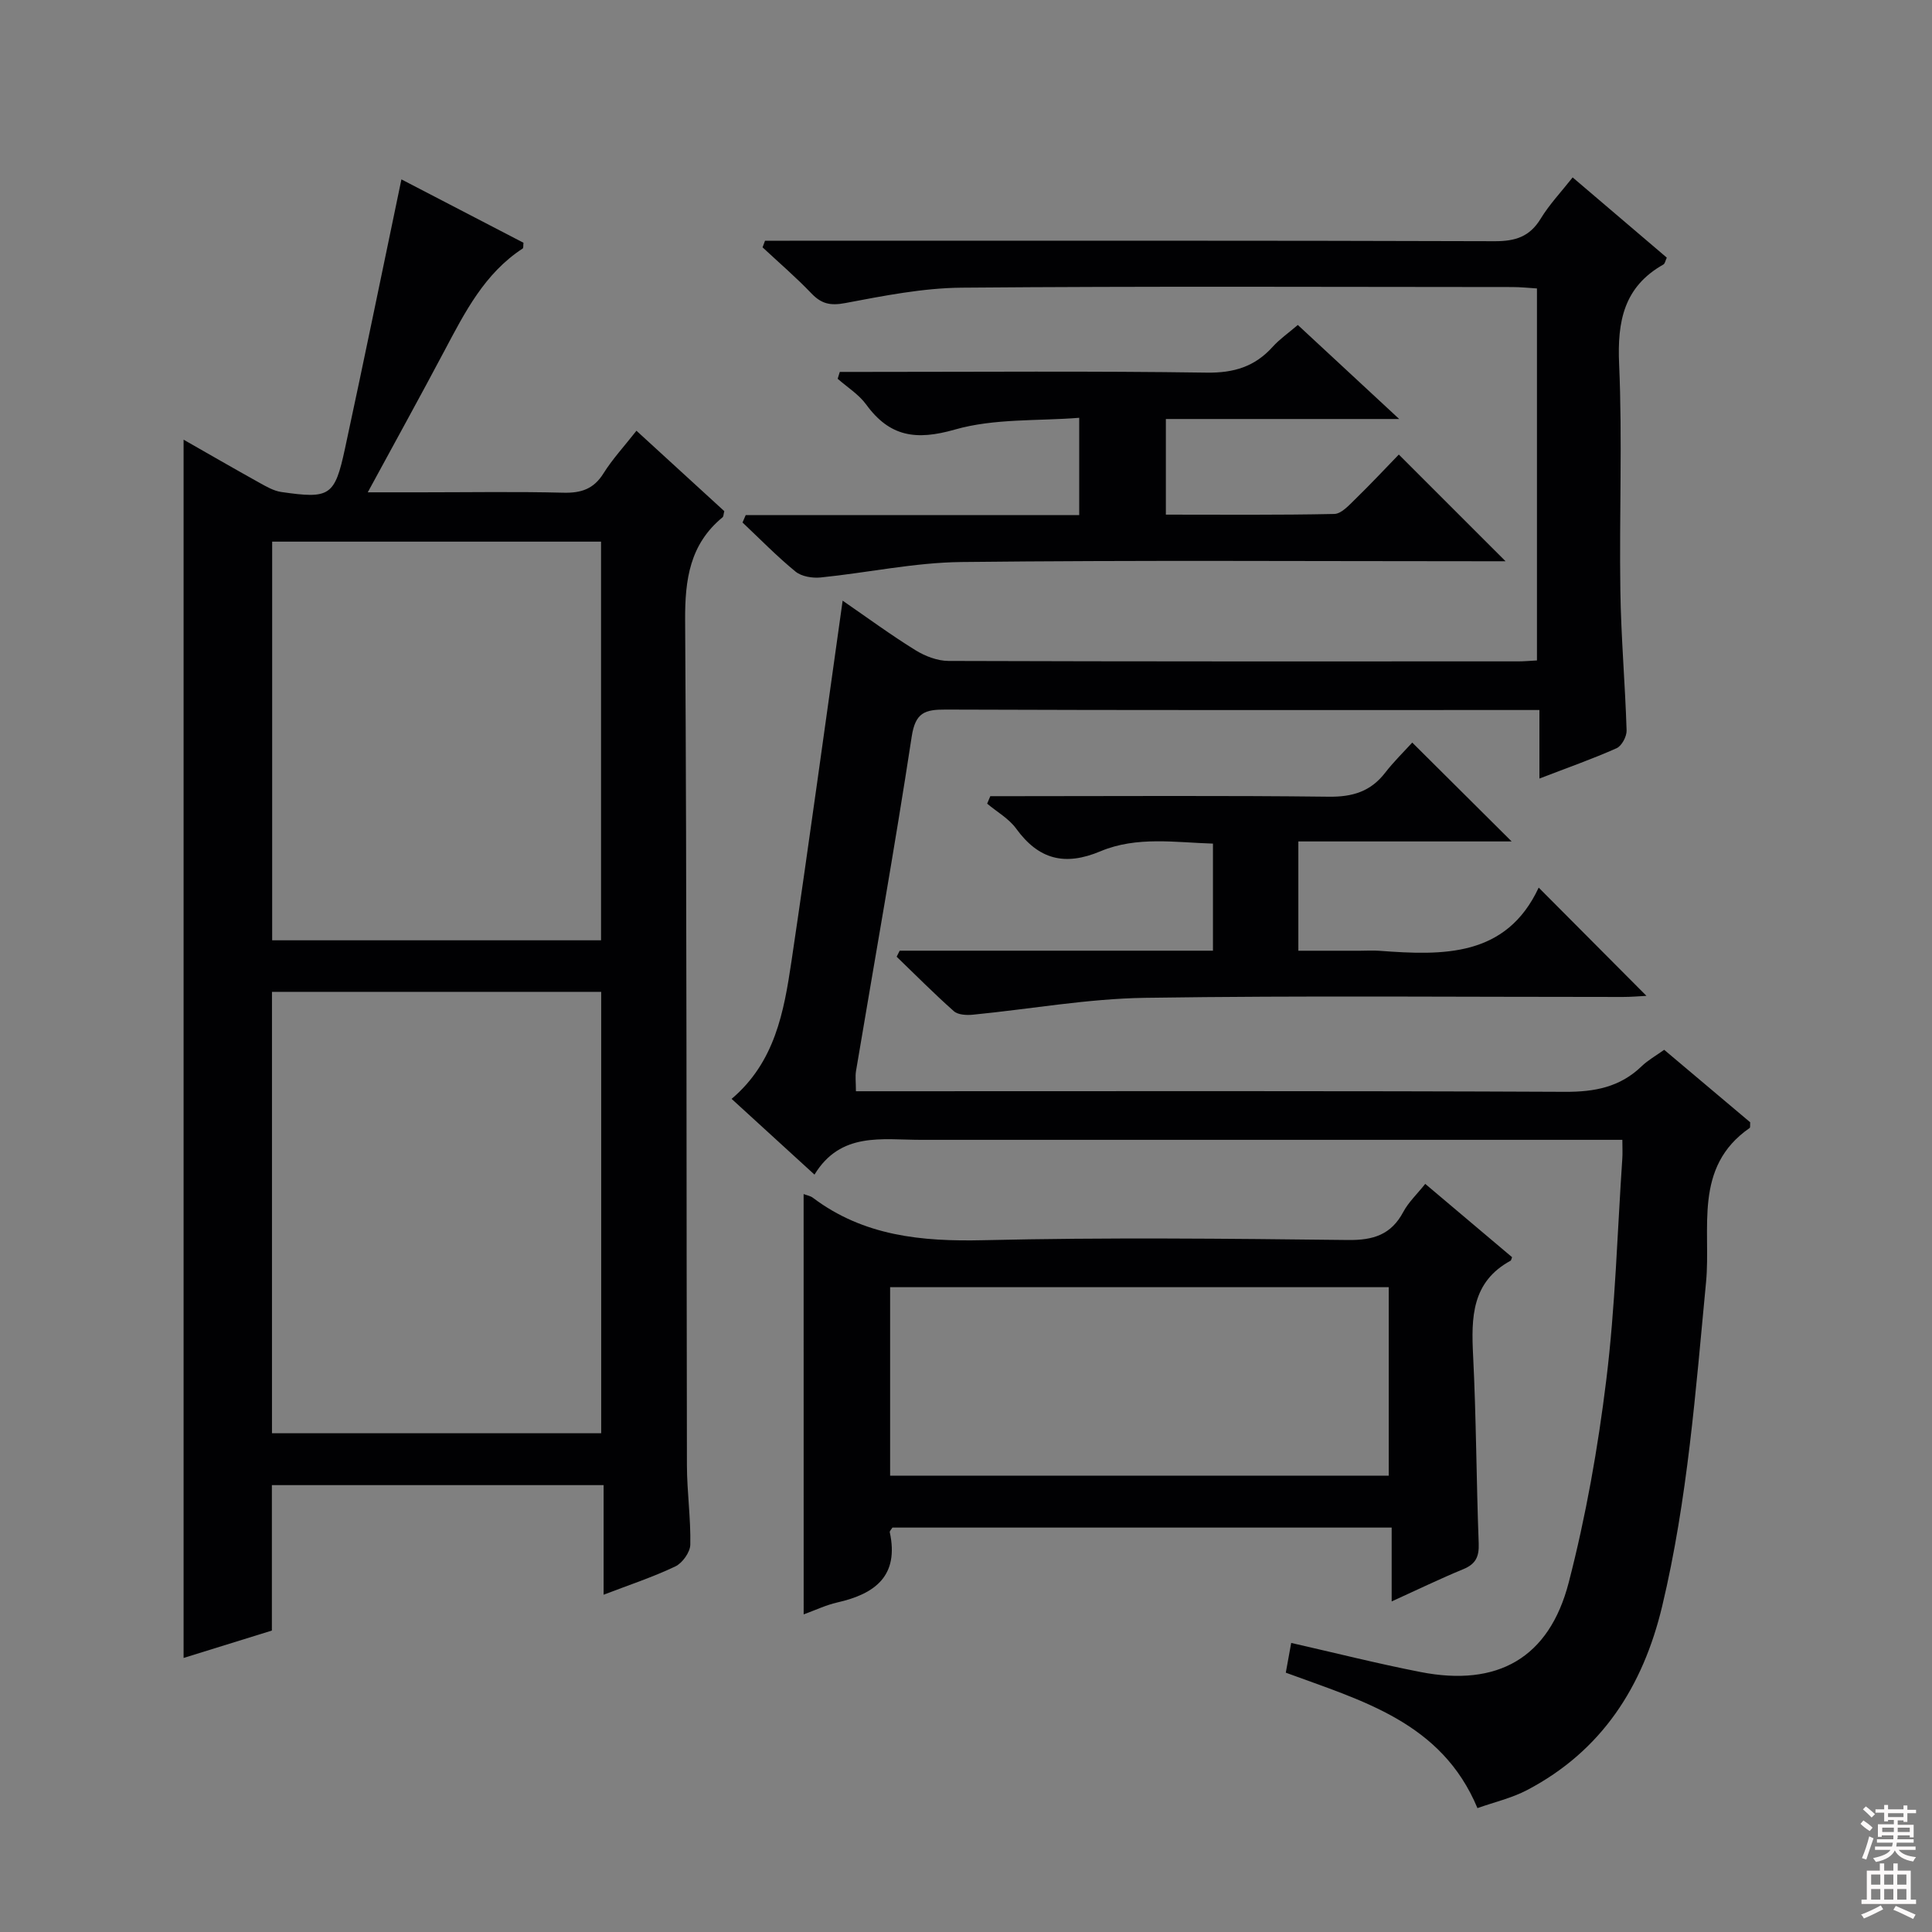 <svg enable-background="new 0 0 400 400" viewBox="0 0 400 400" xmlns="http://www.w3.org/2000/svg"><rect x="0" y="0" width="400" height="400" fill="#808080" stroke="none"/><g fill="#010103"><path d="m174.46 124.36c5.25 3.62 10.05 7.15 15.1 10.27 1.99 1.23 4.53 2.2 6.82 2.21 39.33.13 78.66.1 117.98.09 1.16 0 2.31-.11 3.85-.19 0-25.52 0-50.94 0-77.02-1.64-.1-3.38-.29-5.13-.29-37.99-.02-75.99-.19-113.98.13-8.06.07-16.15 1.69-24.12 3.19-3.04.57-4.89.18-6.97-1.99-3.2-3.35-6.73-6.38-10.13-9.55.17-.46.34-.91.51-1.37h5.1c48.66 0 97.32-.06 145.98.1 4.26.01 7.23-.92 9.51-4.66 1.8-2.96 4.24-5.53 6.62-8.55 6.58 5.61 13.02 11.1 19.49 16.61-.28.59-.37 1.23-.7 1.42-8.19 4.62-9.56 11.76-9.17 20.61.69 15.63.02 31.32.26 46.98.14 9.63.99 19.25 1.29 28.88.04 1.24-1.01 3.21-2.07 3.68-4.98 2.22-10.14 4.03-15.98 6.28 0-4.9 0-9.27 0-14.19-2.41 0-4.18 0-5.96 0-38.99 0-77.99.06-116.98-.09-4.3-.02-6.26.61-7.02 5.59-3.53 23.13-7.66 46.16-11.53 69.23-.19 1.13-.02 2.32-.02 4.2h5.82c46.99 0 93.99-.1 140.98.12 6.15.03 11.4-.97 15.88-5.3 1.3-1.25 2.93-2.16 4.66-3.4 6 5.06 11.96 10.08 17.81 15.01-.05.57.05 1.07-.12 1.18-11.75 8.15-7.96 20.85-9.02 31.91-2.15 22.49-3.82 45.01-9.08 67.08-3.98 16.67-12.5 29.96-27.96 38.08-3.18 1.67-6.8 2.5-10.29 3.74-7.43-17.81-23.91-22.22-39.68-28.04.38-2.1.76-4.15 1.12-6.16 9.07 2.06 17.89 4.29 26.81 6.03 15.89 3.1 26.59-2.86 30.65-18.55 3.56-13.75 6.05-27.87 7.78-41.98 1.86-15.16 2.28-30.5 3.31-45.77.08-1.12.01-2.24.01-3.89-2.35 0-4.31 0-6.26 0-46.33 0-92.65 0-138.98 0-8.04 0-16.59-1.71-22.02 7.2-6.05-5.53-11.54-10.54-17.16-15.68 8.98-7.6 10.83-18.03 12.38-28.39 3.66-24.61 7.01-49.29 10.61-74.76z"/><path d="m56.29 337.59c-6.43 1.99-12.39 3.84-18.28 5.67 0-84.2 0-168.13 0-252.23 5.05 2.88 10.35 5.94 15.7 8.92 1.43.79 2.95 1.68 4.52 1.91 10.08 1.46 11.07.87 13.2-9.01 3.95-18.31 7.7-36.66 11.68-55.71 8.2 4.26 16.77 8.71 25.27 13.12-.07.59.01 1.08-.16 1.19-7.88 5.14-11.95 13.16-16.17 21.11-5.05 9.53-10.26 18.96-15.91 29.37h11.02c9.83 0 19.67-.17 29.49.08 3.69.09 6.28-.77 8.3-4.01 1.84-2.94 4.24-5.53 6.82-8.82 6.2 5.67 12.25 11.22 18.19 16.65-.18.68-.16 1.1-.35 1.26-6.79 5.59-7.81 12.87-7.76 21.31.36 58.32.25 116.64.37 174.97.01 5.48.81 10.96.7 16.43-.03 1.57-1.63 3.81-3.1 4.51-4.61 2.2-9.5 3.81-14.85 5.86 0-7.78 0-15.03 0-22.69-23 0-45.56 0-68.68 0zm68.18-40.85c0-30.6 0-60.94 0-91.39-22.91 0-45.45 0-68.16 0v91.39zm-68.12-184.6v82.54h68.09c0-27.69 0-55.05 0-82.54-22.84 0-45.29 0-68.09 0z"/><path d="m166.38 247.22c.72.27 1.41.38 1.9.75 10.55 7.95 22.53 9.1 35.35 8.8 25.15-.59 50.33-.33 75.49-.04 5.24.06 8.91-1.11 11.42-5.82 1.06-1.99 2.79-3.61 4.54-5.8 6.2 5.23 12.12 10.23 17.98 15.18-.17.42-.19.66-.3.72-8.06 4.39-8.17 11.72-7.77 19.63.65 12.96.67 25.95 1.16 38.91.1 2.74-.61 4.27-3.19 5.33-4.74 1.95-9.35 4.19-14.83 6.68 0-5.41 0-10.24 0-15.29-34.95 0-69.2 0-103.37 0-.25.42-.59.73-.54.96 1.95 9.02-3.02 12.77-10.86 14.54-2.37.54-4.61 1.62-6.97 2.47-.01-29.19-.01-57.91-.01-87.02zm17.91 58.31h103.23c0-13.28 0-26.16 0-39.03-34.61 0-68.81 0-103.23 0z"/><path d="m154.39 106.65h69.05c0-6.58 0-12.64 0-20.15-8.6.69-17.6.1-25.76 2.44-8.03 2.3-13.48 1.49-18.34-5.18-1.53-2.1-3.91-3.58-5.91-5.34.15-.47.29-.94.44-1.42h5.01c23.65 0 47.31-.2 70.96.15 5.63.08 9.95-1.24 13.65-5.34 1.43-1.59 3.24-2.84 5.21-4.53 6.78 6.29 13.45 12.48 20.99 19.47-16.66 0-32.3 0-48.31 0v19.8c11.64 0 23.26.11 34.87-.14 1.47-.03 3.05-1.81 4.32-3.04 3.21-3.13 6.28-6.41 9.04-9.26 7.46 7.46 14.6 14.59 22.1 22.09-1.38 0-3.06 0-4.74 0-35.98 0-71.97-.24-107.94.16-9.72.11-19.41 2.22-29.13 3.2-1.71.17-3.96-.2-5.21-1.23-3.85-3.15-7.34-6.74-10.96-10.15.22-.53.44-1.03.66-1.53z"/><path d="m186.27 196.83h64.86c0-7.33 0-14.39 0-22.17-7.72-.23-15.77-1.57-23.27 1.58-7.42 3.12-12.82 1.72-17.48-4.69-1.51-2.08-3.98-3.46-6-5.16.22-.52.43-1.04.65-1.55h5.11c21.66 0 43.32-.15 64.97.11 4.9.06 8.65-1.06 11.66-4.95 1.83-2.36 3.99-4.46 5.62-6.26 7.08 7.04 13.71 13.64 20.58 20.47-14.43 0-29.1 0-44.16 0v22.63h12.77c1.33 0 2.67-.09 4 .01 13.27 1 26.27 1.31 32.99-13.08 7.77 7.8 14.89 14.95 22.31 22.41-1.5.08-3.2.23-4.9.23-32.99.01-65.98-.31-98.96.18-11.87.18-23.71 2.33-35.57 3.49-1.31.13-3.09.05-3.96-.72-4.08-3.61-7.92-7.5-11.85-11.28.21-.43.42-.84.63-1.25z"/></g><path d="m385.2 377.6.6-.7c.6.4 1.3.9 1.9 1.5l-.6.7c-.8-.5-1.4-1-1.9-1.5zm.3 7.1c.6-1.4 1.1-2.9 1.5-4.5.3.1.6.3.9.4-.5 1.4-1 2.9-1.5 4.4zm.2-10.1.6-.6c.7.5 1.3 1.1 1.9 1.6l-.7.7c-.6-.6-1.2-1.2-1.8-1.7zm8.4-.8h.8v.9h1.8v.7h-1.8v1.8h-.8v-.3h-1.2v.9h3.3v2.6h-.8v-.4h-2.5c0 .3 0 .6-.1.8h3.4v.7h-3.5c0 .3-.1.6-.1.8h4v.7h-3.5c.7.9 1.9 1.3 3.6 1.5-.2.2-.4.5-.6.9-1.9-.3-3.2-1.1-3.8-2.3-.5 1.1-1.8 2-3.9 2.4-.2-.3-.4-.5-.6-.8 1.9-.4 3.1-.9 3.6-1.7h-3.2v-.7h3.5c.1-.2.1-.5.2-.8h-3.3v-.7h3.4c0-.2 0-.5 0-.8h-2.4v.3h-.8v-2.6h3.3v-.9h-1.2v.3h-.8v-1.8h-1.8v-.7h1.8v-.9h.8v.9h3.2zm-4.4 5.5h2.4c0-.3 0-.6 0-.9h-2.4zm1.2-3.1h3.2v-.8h-3.2zm4.4 2.2h-2.4v.9h2.5v-.9z" fill="#fcfafa"/><path d="m389.2 385.8h.9v1.5h1.9v-1.5h.9v1.5h2.7v6h1.1v.9h-11.3v-.9h1.1v-6h2.7zm.2 8.7.5.8c-1.2.6-2.5 1.3-4 1.9-.2-.3-.3-.6-.6-.8 1.6-.6 3-1.3 4.1-1.9zm-2-4.3h1.9v-2.1h-1.9zm0 3.1h1.9v-2.2h-1.9zm2.7-3.1h1.9v-2.1h-1.9zm0 3.1h1.9v-2.2h-1.9zm2.4 1.3c1.4.6 2.7 1.2 4.1 1.8l-.5.9c-1.5-.7-2.8-1.4-4.1-1.9zm2.2-6.5h-1.9v2.1h1.9zm-1.9 5.2h1.9v-2.2h-1.9z" fill="#fcfafa"/></svg>